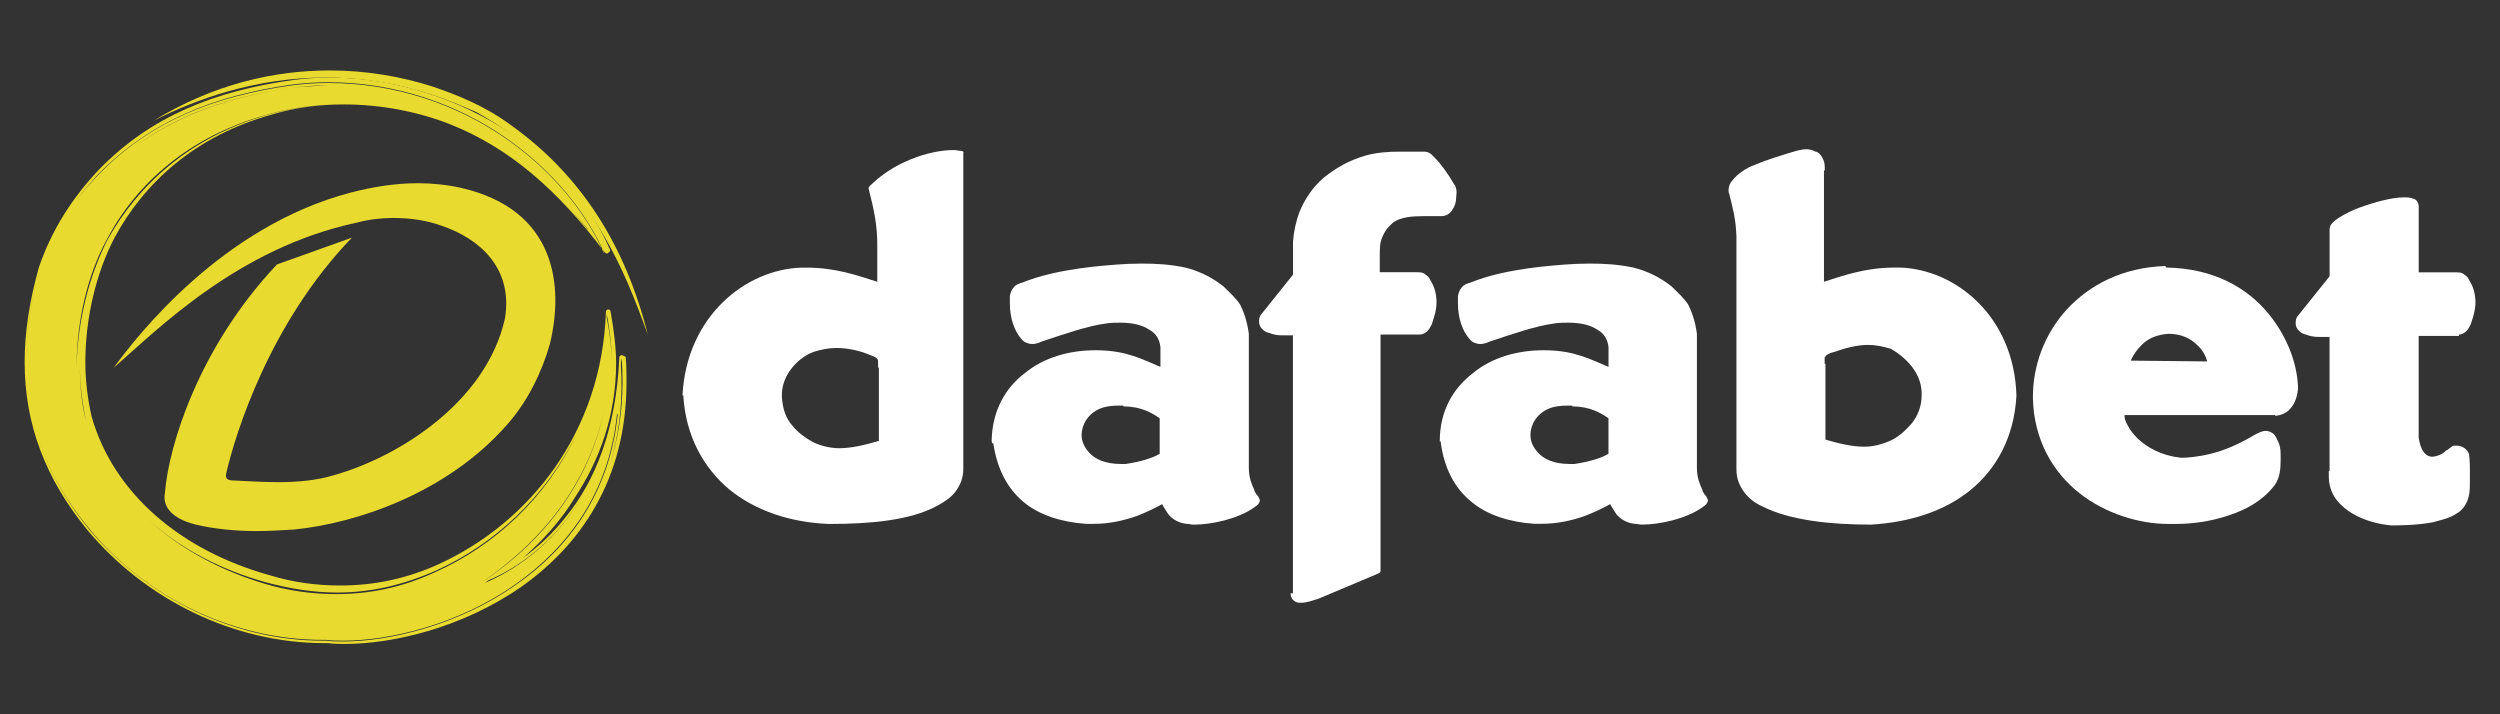 <?xml version="1.0" encoding="utf-8"?>
<svg xmlns="http://www.w3.org/2000/svg" height="160" id="dafabet" viewBox="0 0 560 160" width="560">
  <rect x="0" y="0" width="560" height="160" fill="#333333" stroke="none"/>
  <defs>
    <style>
      .cls-1 {
        fill: #fff;
      }

      .cls-1, .cls-2 {
        stroke-width: 0px;
      }

      .cls-2 {
        fill: #e8da2e;
      }
    </style>
  </defs>
  <path class="cls-1" d="M215.24,33.79c-.53,0-1.06-.18-1.59-.18-2.82,0-6.36.71-9.72,2.12-3.54,1.41-6.71,3.54-9.18,6.01-.18.18-.18.53-.18.53,1.23,4.77,1.94,8.12,1.94,12.55v8.3c-4.42-1.41-9.36-3.17-15.72-3.17h-1.23c-12.55.35-25.8,10.96-26.68,28.62h.18c.53,9.18,4.6,16.26,10.25,21.02,5.83,4.77,13.6,7.42,22.26,7.77h.35c8.65,0,17.85-.71,24.03-4.07,1.59-.88,3-1.76,4.07-3.17,1.06-1.41,1.76-3,1.76-5.13V34.31c.16-.34-.19-.52-.54-.52ZM196.69,98.81c-3,.88-6.01,1.59-8.65,1.59-2.12,0-4.25-.53-6.01-1.41-1.59-.88-3.36-2.12-4.6-3.72-1.41-1.59-2.12-3.72-2.29-6.36v-.53c0-1.59.53-3.54,1.76-5.3s3-3.36,5.3-4.25h0c1.76-.53,3.36-.88,5.13-.88,2.47,0,5.13.53,7.6,1.59.53.18.88.35,1.23.53.18.18.35.18.35.35.18.18.18.35.18.53v1.41h.18v16.44h-.18Z"/>
  <path class="cls-1" d="M281.5,110.83c-.18-.35-.53-.71-.53-1.06-.53-1.23-1.23-2.65-1.23-4.95v-30.04c-.35-2.65-1.06-4.77-1.94-6.54-1.06-1.59-2.47-2.82-3.72-4.07-2.65-2.12-5.66-3.54-8.65-4.25-3.36-.71-6.54-.88-9.72-.88-3.72,0-7.42.35-10.96.71-7.6.88-12.19,2.12-15.72,3.54-.71.18-1.59.53-1.94,1.06-.53.53-.71,1.23-.88,1.94v1.59c0,3.54,1.06,6.36,2.65,8.12.53.71,1.59,1.06,2.29,1.06s1.41-.18,2.12-.53c5.3-1.76,10.43-3.54,14.49-4.07,1.06-.18,2.12-.18,3.17-.18,2.82,0,4.95.53,6.54,1.59,1.59.88,2.29,2.29,2.47,3.89v4.42c-3.89-1.59-7.6-3.72-14.31-3.72h-.35c-5.66,0-11.49,1.59-15.72,5.13-4.25,3.17-7.24,8.3-7.42,14.84h0v.35c0,.18,0,.35.18.53h.18c.88,5.83,3.17,10.08,6.71,13.08s8.65,4.6,14.13,4.95h1.59c3.54,0,6.71-.71,9.72-1.76,2.29-.88,4.42-1.94,5.66-2.65.35.71.88,1.41,1.41,2.29.88,1.06,2.29,1.94,4.07,2.12.53,0,1.06.18,1.59.18,3.89,0,9.9-1.23,13.6-3.89h0c.53-.35.71-.53.88-.71.18-.35.35-.53.35-.88-.16-.5-.34-.86-.69-1.21ZM259.77,93.69v7.95c-1.41.88-4.07,1.76-7.6,2.29h-1.06c-3.54,0-5.83-1.06-7.24-2.65-1.06-1.23-1.59-2.47-1.59-3.89,0-1.06.35-2.29,1.06-3.36.71-1.06,1.76-1.94,3-2.47s2.65-.71,4.42-.71h.88v.18c3.88.01,6.36,1.42,8.12,2.66ZM222.31,98.46h0Z"/>
  <path class="cls-1" d="M425.52,59.94h-1.23c-6.36,0-11.31,1.76-15.72,3.17v-24.92h.18v-.18c0-.71,0-1.59-.35-2.29-.35-.71-.71-1.41-1.59-1.76h-.18c-.53-.35-1.41-.53-1.94-.53-1.41,0-2.82.53-4.07.88h0c-1.59.53-4.77,1.41-7.6,2.65-1.59.53-2.82,1.41-3.89,2.29-.53.53-.88.88-1.41,1.59-.35.53-.53,1.23-.53,1.76,0,.35,0,.53.18.88.71,3,1.41,5.13,1.59,9.36v52.3c0,2.12.71,3.72,1.76,5.13s2.47,2.47,4.07,3.17c6.18,3.17,15.54,4.07,24.03,4.07h.35c8.65-.53,16.44-3,22.26-7.77,5.83-4.77,9.72-11.84,10.25-21.02v-.18c-.54-17.65-13.62-28.25-26.16-28.61ZM428.69,82.74c1.23,1.76,1.76,3.72,1.76,5.3v.53c0,2.47-.88,4.6-2.29,6.36-1.41,1.59-3,3-4.6,3.72-1.94.88-3.89,1.41-6.01,1.41-2.65,0-5.66-.71-8.65-1.59v-16.97h-.18v-1.06c0-.35,0-.53.18-.53,0-.18.18-.35.53-.53s.53-.35,1.41-.53c2.47-.88,5.13-1.59,7.6-1.59,1.76,0,3.36.35,5.13.88h0c2.13,1.22,3.89,2.81,5.13,4.59Z"/>
  <path class="cls-1" d="M381.87,110.83c-.18-.35-.53-.71-.53-1.06-.53-1.23-1.23-2.65-1.23-4.95v-30.04c-.35-2.65-1.06-4.77-1.94-6.54-1.06-1.59-2.47-2.82-3.72-4.07-2.65-2.12-5.66-3.54-8.65-4.25-3.36-.71-6.54-.88-9.72-.88-3.72,0-7.42.35-10.96.71-7.6.88-12.19,2.12-15.72,3.54-.71.18-1.59.53-1.94,1.06-.53.53-.71,1.23-.88,1.94v1.59c0,3.54,1.06,6.36,2.65,8.12.53.71,1.59,1.06,2.29,1.06s1.41-.18,2.12-.53c5.3-1.76,10.43-3.54,14.49-4.07,1.06-.18,2.12-.18,3.17-.18,2.82,0,4.95.53,6.54,1.59,1.59.88,2.29,2.29,2.47,3.89v4.42c-3.89-1.59-7.6-3.72-14.31-3.72h-.35c-5.66,0-11.49,1.59-15.72,5.13-4.42,3.36-7.42,8.48-7.42,15.19v.18l.18-.18c.71,6.01,3.17,10.61,6.89,13.6,3.54,3,8.65,4.6,14.13,4.95h1.59c3.54,0,6.71-.71,9.72-1.76,2.29-.88,4.42-1.94,5.66-2.65.35.71.88,1.41,1.41,2.29.88,1.06,2.29,1.94,4.07,2.12.53,0,1.06.18,1.59.18,3.89,0,9.9-1.23,13.6-3.89h0c.53-.35.71-.53.88-.71.18-.35.35-.53.35-.88-.16-.5-.34-.86-.69-1.21ZM360.3,93.69v7.95c-1.41.88-4.07,1.76-7.6,2.29h-1.06c-3.54,0-5.83-1.06-7.24-2.65-1.06-1.23-1.59-2.47-1.59-3.89,0-1.06.35-2.29,1.06-3.36.71-1.06,1.76-1.94,3-2.47,1.23-.53,2.65-.71,4.42-.71h.88v.18c3.89.01,6.36,1.42,8.12,2.66Z"/>
  <path class="cls-1" d="M325.68,41.21h0c-1.23-2.12-2.82-4.42-4.25-5.83-.35-.35-.53-.53-.88-.88-.53-.35-.88-.53-1.59-.53h-5.48c-2.47,0-5.13.18-7.6.88-3.72,1.06-6.71,2.82-9.36,4.95-2.47,2.12-4.25,4.77-5.48,7.77-.71,1.94-1.23,4.25-1.41,6.54v7.42l-7.07,8.83c-.53.53-.53,1.23-.53,1.76,0,.71.35,1.23.71,1.59.53.53.88.71,1.59.88.88.35,1.76.53,2.82.53h2.47v57.78h-.53c0,.71.35,1.41.71,1.59.53.53,1.06.53,1.59.53,1.41,0,2.65-.53,3.89-.88l13.43-5.66c.35-.18.53-.35.53-.53v-53.01h8.83c.53,0,1.23-.35,1.59-.71.53-.53.71-.88,1.06-1.59.53-1.59,1.06-3.17,1.06-4.95,0-1.59-.35-3.36-1.41-4.95-.18-.53-.53-.88-1.06-1.23-.53-.53-1.23-.53-2.12-.53h-8.12v-3.54c0-1.76,0-3,.53-4.25s1.06-2.12,2.47-3.36h0c1.76-1.23,4.25-1.41,6.89-1.41h3.88c1.06,0,1.94-.53,2.47-1.41.53-.71.88-1.76.88-2.82.2-1.4.03-2.28-.5-2.99Z"/>
  <path class="cls-1" d="M509.62,93.16c1.59-.18,2.65-.71,3.54-1.76.88-1.06,1.41-2.47,1.59-4.25,0-4.42-1.76-10.96-6.54-16.79-4.6-5.66-12.02-10.25-22.98-10.43,0-.18-.18-.18-.18-.35-9.72.35-16.97,4.25-22.08,9.72-5.13,5.66-7.6,12.72-7.6,19.61v.18c.18,9.54,4.6,16.79,10.43,21.38,5.83,4.6,13.43,6.89,19.79,6.89h2.12c1.59,0,5.66-.18,9.9-1.41,4.42-1.23,9.01-3.36,12.02-7.42,1.06-1.59,1.23-3.54,1.23-5.3v-1.59c0-1.06-.18-1.94-.53-2.65s-.53-1.41-1.23-1.94c-.53-.35-1.06-.53-1.59-.53-.88,0-1.76.53-2.47.88-3.54,2.12-6.89,3.54-9.9,4.25-2.82.71-5.3.88-6.18.88h-.53c-4.42-.53-7.42-2.29-9.54-4.25-1.06-1.06-1.76-1.94-2.29-3-.53-.88-.71-1.59-.71-2.12v-.18h33.75v.16h-.03ZM494.42,80.96l-17.14-.18c.53-1.23,1.41-2.47,2.47-3.54,1.41-1.41,3.36-2.29,6.01-2.47,2.82,0,4.95,1.06,6.36,2.47,1.25,1.07,1.95,2.48,2.31,3.72Z"/>
  <path class="cls-1" d="M550.79,74.96c.53,0,1.23-.35,1.59-.71.53-.53.71-.88,1.06-1.59.53-1.59,1.06-3.17,1.06-4.95,0-1.59-.35-3.36-1.41-4.95-.18-.53-.53-.88-1.06-1.23-.53-.53-1.23-.53-2.12-.53h-8.12v-14.84c0-.35-.18-.71-.35-1.06-.35-.53-.71-.53-1.23-.71s-1.06-.18-1.76-.18c-2.65,0-6.54,1.06-9.9,2.29-1.59.53-3.17,1.41-4.42,2.12-.53.35-1.06.71-1.59,1.23s-.53.71-.71,1.41v10.62l-7.07,8.83c-.53.53-.53,1.23-.53,1.76,0,.71.35,1.23.71,1.59.53.53.88.71,1.59.88.88.35,1.76.53,2.82.53h2.47v30.04h-.18c0,1.06,0,2.12.18,3s.53,1.94,1.23,3c2.47,3.54,7.24,5.66,12.55,6.18,1.59,0,5.66,0,9.36-.71,1.94-.53,3.72-.88,5.3-1.94,1.59-.88,2.47-2.47,2.82-4.25.18-.71.18-2.47.18-4.42,0-1.59,0-3.17-.18-4.42v-.18c-.18-.53-.53-1.06-1.06-1.41-.53-.35-1.06-.53-1.59-.53h-.53c-.35,0-.53,0-.88.35-.35.18-.53.53-1.06.71-.53.53-1.06.88-1.59,1.06h0c-.53.18-1.06.35-1.59.35s-1.06-.18-1.59-.71c-.88-.88-1.23-2.47-1.41-3.54v-22.8h9.01v-.33h0Z"/>
  <g>
    <path class="cls-2" d="M139.26,79.55c-.35,0-.53.35-.53.53-.71,16.44-5.66,27.91-11.84,35.52-3.17,4.07-6.54,7.07-9.72,9.36,4.25-3.72,8.48-8.3,11.66-13.6,5.48-8.3,9.18-18.38,9.18-30.04,0-3.54-.53-7.6-1.23-11.49,0-.35-.35-.53-.53-.53-.35,0-.53.35-.53.53-.88,26.86-16.97,47.17-37.46,56.55-7.42,3.36-14.66,4.77-22.08,4.77-5.3,0-10.61-.71-15.72-2.29-19.79-5.48-34.98-18.2-39.93-35.52-.88-3.89-1.41-7.95-1.41-12.19,0-10.08,2.47-20.14,6.54-27.91,6.54-12.19,18.03-22.8,35.16-27.56,5.3-1.59,10.78-2.29,16.26-2.29,8.3,0,16.61,1.59,23.68,4.42,13.43,5.3,24.21,14.84,34.63,28.62.18.18.35.35.53.35s.18,0,.35-.18c.35-.18.53-.53.35-.71-4.07-9.36-11.66-19.08-22.62-26.33-10.96-7.07-24.74-12.19-40.28-12.19-2.47,0-5.3.18-7.95.53-17.67,2.47-31.98,8.12-43.65,20.14-6.01,6.36-10.61,13.6-13.43,21.91-2.12,7.6-3.17,14.49-3.17,21.2,0,13.78,4.6,25.97,13.96,37.46,13.08,15.72,32.86,25.45,53.18,25.45h.88c1.23.18,2.47.18,3.72.18,10.61,0,26.15-3.54,39.4-12.72,13.08-9.18,23.68-23.86,23.68-45.94,0-1.76,0-3.72-.18-5.66-.19,0-.54-.35-.89-.35ZM138.38,92.63c-1.76,18.03-11.31,30.4-22.8,38.34-12.72,9.01-28.27,12.72-38.7,12.72-1.41,0-2.47,0-3.72-.18h-.88c-19.97,0-39.23-9.54-52.3-24.92-9.36-11.49-13.78-23.33-13.78-36.76h0c0,13.43,4.42,25.27,13.78,36.58,12.72,15.37,32.16,24.92,52.3,24.92h.88c1.23.18,2.47.18,3.72.18,10.25,0,25.8-3.54,38.7-12.72,11.49-8.12,20.85-20.32,22.62-37.99q.18,0,.18-.18ZM136.26,82.2h0c0-.18,0,0,0,0ZM108.16,130.27s-.18.18,0,0c-.18,0,0,0,0,0,6.71-4.6,13.78-10.96,19.08-19.08,4.25-6.54,7.6-14.31,8.65-22.98-1.06,8.65-4.25,16.44-8.65,23.15-5.29,8.12-12.37,14.49-19.08,18.91ZM136.08,85.56c0,.88-.18,1.59-.18,2.47.18-.88.18-1.76.18-2.47ZM17.16,82.2c0-10.25,2.47-20.67,6.71-28.44,6.54-12.55,18.55-23.33,36.05-28.09,5.48-1.59,10.96-2.29,16.79-2.29,8.48,0,16.79,1.59,24.03,4.42,11.66,4.6,21.55,12.55,30.75,23.33.18.18.18.35.35.53-9.18-11.14-19.08-19.08-30.92-23.86-7.24-2.82-15.72-4.42-24.03-4.42-5.66,0-11.31.71-16.79,2.29-17.5,4.95-29.16,15.72-36.05,28.09-4.06,7.95-6.71,18.2-6.89,28.44h0ZM65.58,19.66c-13.78,1.94-25.27,5.83-35.16,13.08,9.71-7.24,21.2-11.14,35.16-13.08,2.47-.35,5.13-.53,7.6-.53h.18c-2.65.18-5.13.18-7.77.53ZM130.25,111.54c-6.71,11.14-15.9,16.61-21.73,19.08.35-.18.71-.53,1.06-.71,5.83-2.48,14.31-7.95,20.67-18.38ZM135.91,92.63c1.41-6.54,1.59-13.78,0-21.38v-.88c1.59,8.12,1.41,15.54,0,22.26ZM19.29,94.39c4.77,17.5,20.49,30.57,40.28,36.05,5.3,1.41,10.61,2.29,15.9,2.29,7.42,0,14.66-1.59,22.26-4.95,13.25-6.01,24.56-16.61,31.45-30.57-6.71,14.13-18.2,24.92-31.63,30.92-7.6,3.54-14.84,4.95-22.26,4.95-5.3,0-10.61-.71-15.9-2.29-19.61-5.83-35.17-18.91-40.11-36.4-1.06-4.07-1.41-8.65-1.41-13.08-.01,4.42.52,8.84,1.41,13.08ZM8.86,60.65c2.82-8.3,7.42-15.54,13.25-21.73,11.66-11.84,25.8-17.5,43.29-19.97,2.65-.35,5.48-.53,7.95-.53,31.1,0,54.06,19.97,62.03,38.34l-.18-.18c-8.12-18.38-30.92-37.99-61.85-37.99-2.47,0-5.3.18-7.95.53-17.67,2.47-31.81,8.12-43.29,19.97-6.01,6.18-10.61,13.43-13.25,21.55-1.94,7.07-3,13.78-3,20.14,0-6.54,1.06-13.08,3-20.14ZM130.78,116.31c5.83-8.83,9.18-20.32,8.3-34.45,0-.53,0-1.06.18-1.59,1.06,14.83-2.47,26.67-8.48,36.04Z"/>
    <path class="cls-2" d="M78.83,53.23l-16.79,6.01c-17.5,18.55-24.21,40.46-25.09,51.07-.88,4.6,4.07,6.54,7.07,7.24,3.72.88,8.65,1.41,13.25,1.41,3,0,5.83-.18,8.65-.35,13.96-1.41,34.1-8.12,47.53-23.33,4.77-5.3,7.95-12.02,9.72-18.2,3.17-13.08,1.41-30.04-19.79-34.98-3.17-.71-6.54-1.06-9.72-1.06-5.3,0-10.43.88-15.19,2.12-28.8,7.6-47.7,31.98-53.01,39.23,9.9-8.65,27.91-26.86,54.42-32.51,2.65-.71,5.48-1.06,8.12-1.06,3.89,0,7.6.53,10.96,1.76,8.3,2.82,16.07,9.36,14.13,20.85-4.25,18.73-23.86,30.92-38.17,34.98-4.07,1.23-8.3,1.59-12.55,1.59-3.17,0-6.36-.18-9.54-.35-1.94,0-2.47-.35-2.12-1.76,1.95-8.46,9.55-33.38,28.1-52.64Z"/>
    <path class="cls-2" d="M96.33,21.07c3.36,1.06,6.71,2.47,10.43,4.07,2.47,1.41,4.77,2.82,7.07,4.42,19.26,13.6,25.97,30.75,31.28,45.41-4.95-19.79-14.84-35.7-30.75-47-5.48-4.07-11.84-6.71-17.67-8.65-6.71-2.12-14.49-3.54-22.8-3.54-12.37,0-25.97,3-39.58,11.31,9.72-4.95,22.98-9.72,38.7-9.72,7.24-.01,15.19,1.06,23.33,3.7Z"/>
  </g>
</svg>